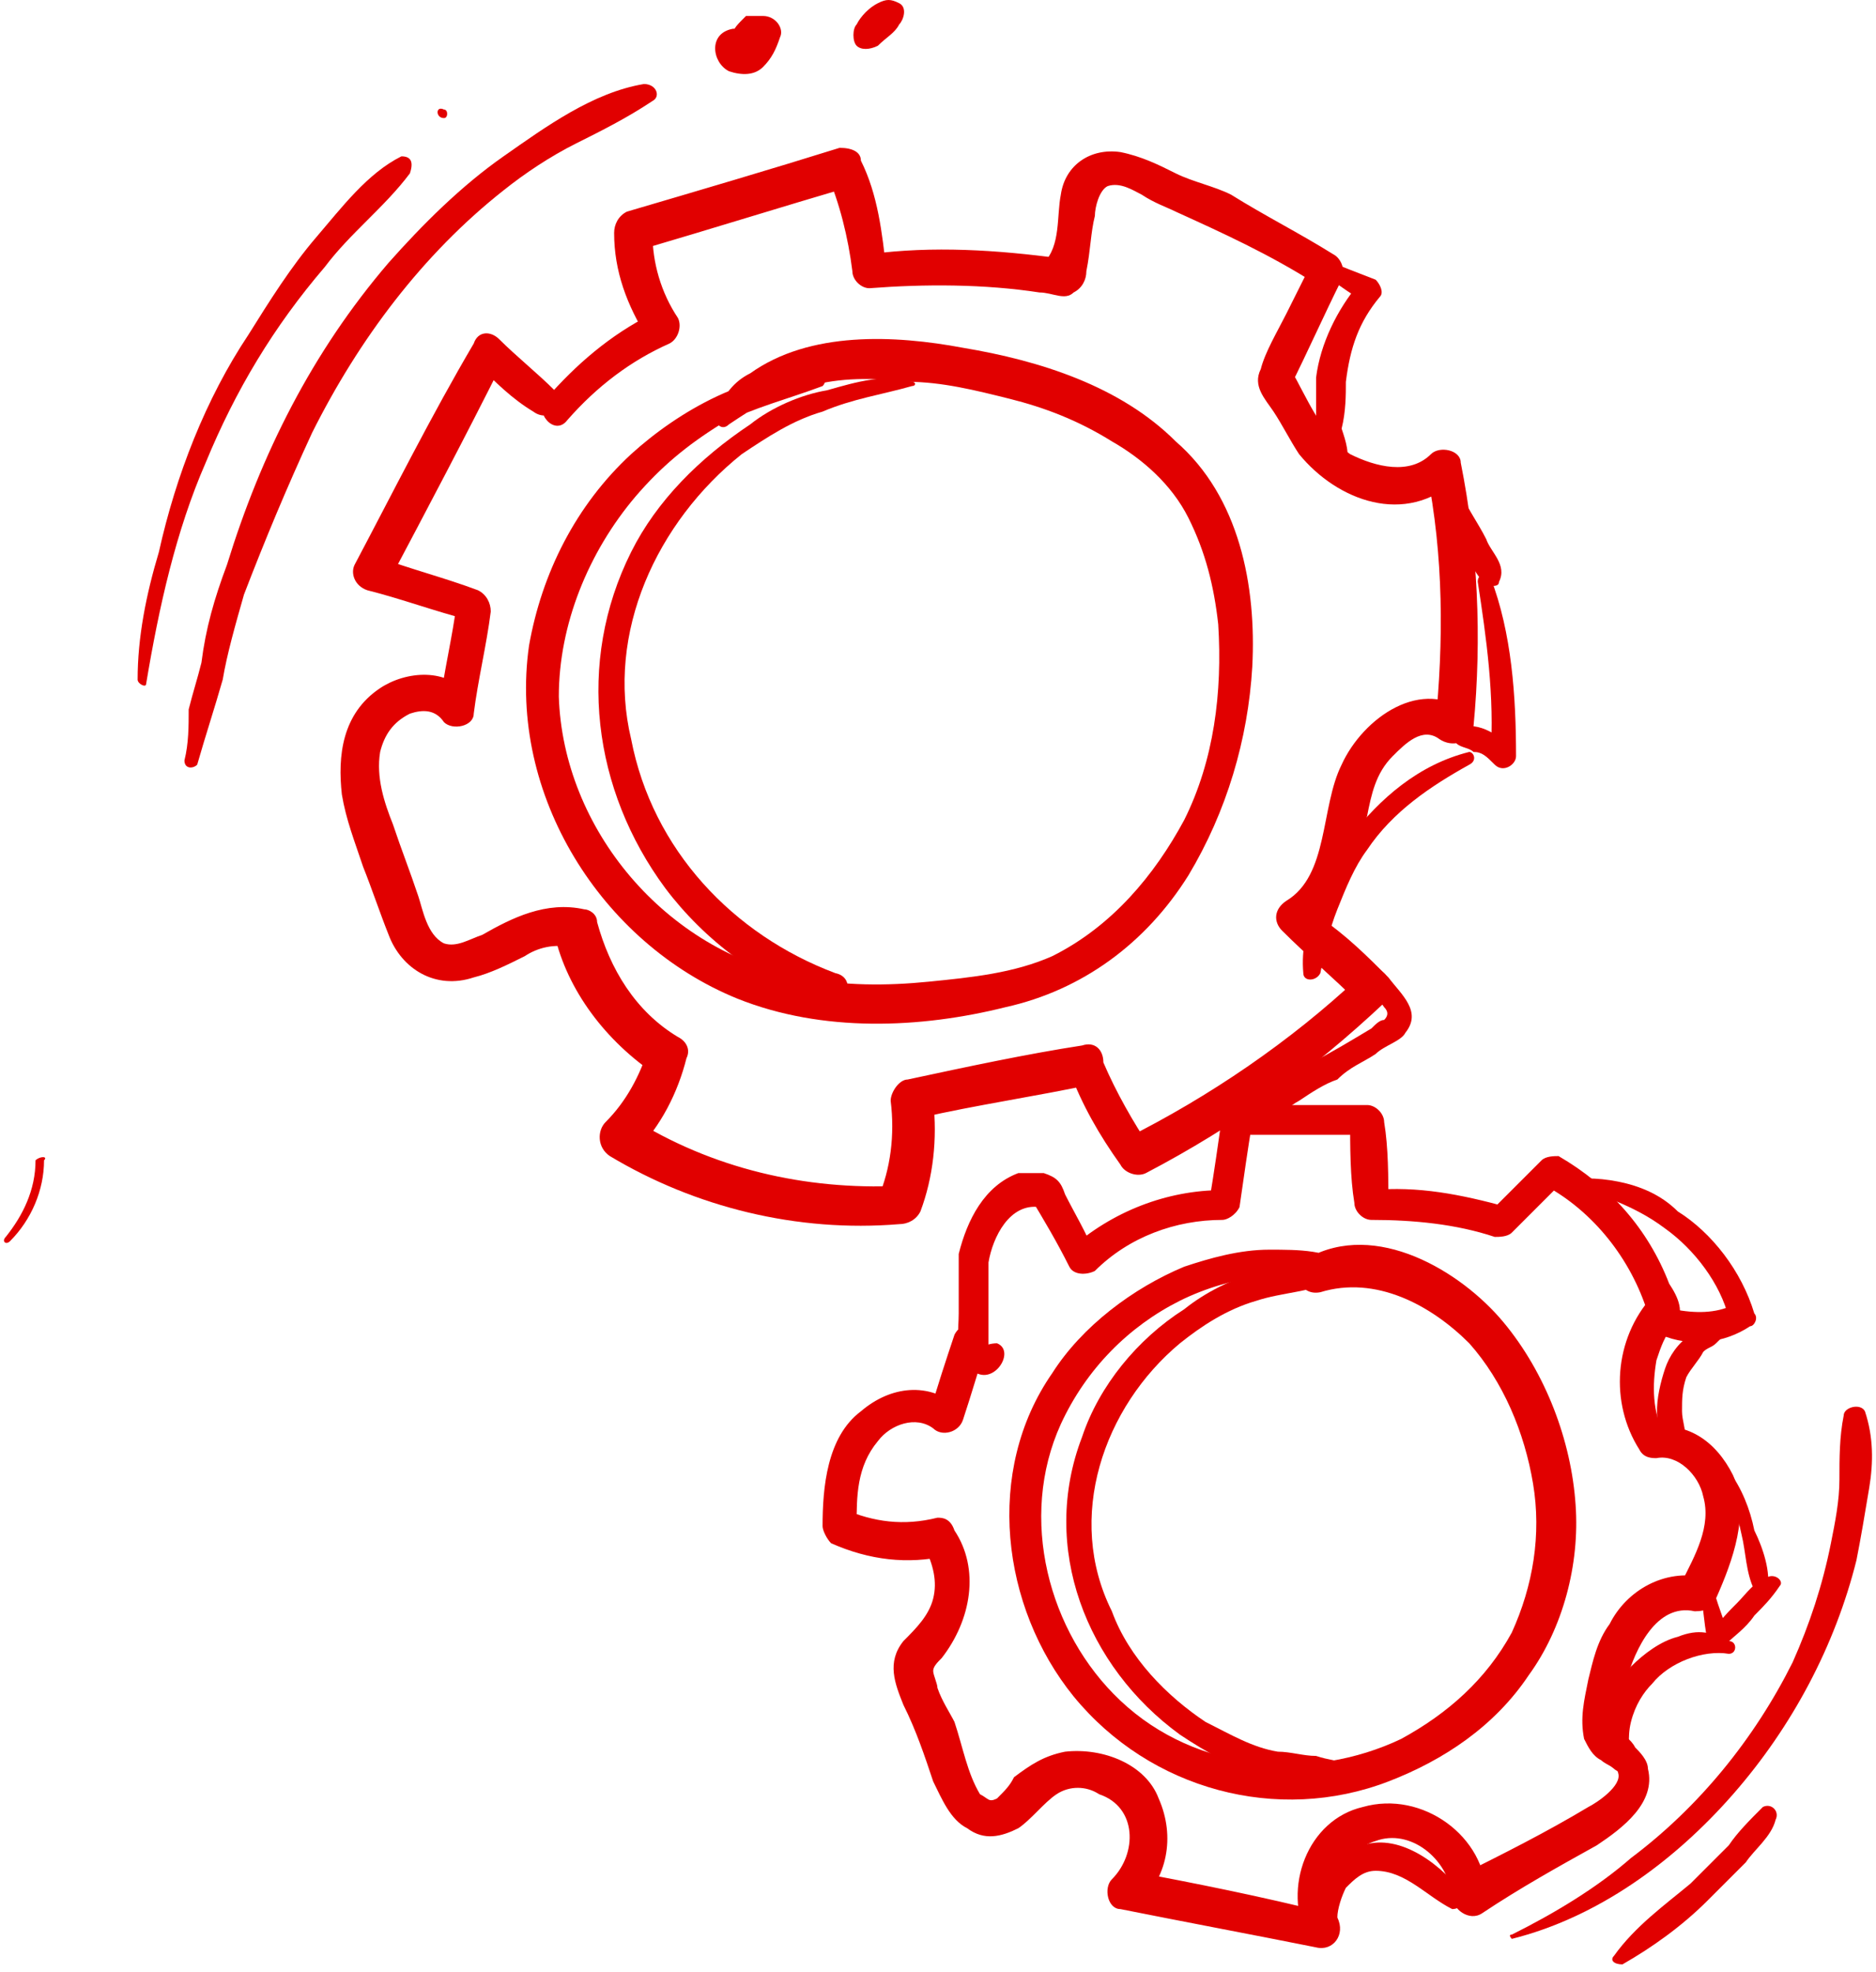 <svg width="235" height="247" viewBox="0 0 235 247" fill="none" xmlns="http://www.w3.org/2000/svg">
<path d="M103.042 46.764C93.982 46.231 84.923 51.561 79.06 56.89C72.132 63.285 67.869 71.812 66.27 80.872C63.606 99.524 75.33 118.177 92.384 125.105C103.042 129.368 115.299 128.835 125.958 126.17C135.551 124.039 143.545 118.177 148.874 109.65C153.67 101.656 156.335 92.596 156.868 83.536C157.401 73.411 155.269 62.219 147.275 55.291C140.347 48.363 130.221 45.166 120.629 43.567C112.102 41.968 101.443 41.435 93.982 46.764C91.851 47.83 90.785 49.429 89.719 51.561C89.186 52.627 90.252 54.225 91.318 53.16C94.515 51.028 97.713 48.896 101.443 48.363C105.174 47.297 109.437 47.297 113.701 47.83C117.964 47.83 122.227 48.896 126.491 49.962C130.754 51.028 135.018 52.627 139.281 55.291C143.012 57.423 146.742 60.62 148.874 64.884C151.005 69.147 152.071 73.411 152.604 78.207C153.137 86.734 152.071 95.261 148.341 102.722C144.61 109.65 139.281 116.045 131.82 119.775C127.024 121.907 121.695 122.44 116.365 122.973C111.036 123.506 105.707 123.506 100.377 122.44C83.324 119.242 70.534 103.788 70.001 87.267C70.001 78.207 73.731 69.147 79.593 62.219C82.791 58.489 85.989 55.824 90.252 53.16C94.515 51.028 98.779 49.962 103.042 48.363C103.575 47.83 103.575 46.764 103.042 46.764Z" fill="#E10000"/>
<path d="M71.068 52.626C74.798 48.363 79.062 45.165 83.858 43.034C84.924 42.501 85.457 40.902 84.924 39.836C82.792 36.639 81.726 32.908 81.726 29.178C81.193 29.71 80.66 30.776 80.128 31.309C89.187 28.645 97.714 25.98 106.774 23.315C105.708 22.782 104.642 22.25 103.576 21.717C105.175 25.447 106.241 29.71 106.774 33.974C106.774 35.04 107.84 36.106 108.906 36.106C115.834 35.573 123.295 35.573 130.223 36.639C131.821 36.639 133.42 37.704 134.486 36.639C135.552 36.106 136.085 35.04 136.085 33.974C136.618 31.309 136.618 29.178 137.151 27.046C137.151 25.98 137.684 23.848 138.749 23.315C140.348 22.782 141.947 23.848 143.013 24.381C144.612 25.447 146.21 25.98 147.276 26.513C153.139 29.178 159.001 31.842 164.863 35.573C164.863 34.507 164.33 33.441 164.33 32.908C163.264 35.04 162.198 37.172 161.132 39.303C160.067 41.435 158.468 44.099 157.935 46.231C156.869 48.363 158.468 49.962 159.534 51.56C160.599 53.159 161.665 55.291 162.731 56.89C167.528 62.752 176.054 65.95 182.449 60.087C181.384 60.087 179.785 59.554 178.719 59.022C180.851 69.68 180.851 80.338 179.785 90.997C181.384 90.464 182.449 89.931 184.048 89.398C178.186 84.602 170.725 89.931 168.06 95.793C165.396 101.123 166.462 109.649 161.132 112.847C159.534 113.913 159.534 115.512 160.599 116.578C163.797 119.775 166.995 122.44 170.192 125.637C170.192 124.571 170.192 123.506 170.192 122.44C161.665 130.434 151.54 137.362 140.881 142.691C141.947 143.224 143.013 143.224 144.079 143.757C141.947 140.559 139.815 136.829 138.217 133.098C138.217 131.499 137.151 130.434 135.552 130.967C128.624 132.032 121.163 133.631 113.702 135.23C112.636 135.23 111.57 136.829 111.57 137.895C112.103 142.158 111.57 146.421 109.971 150.152C111.037 149.619 111.57 149.086 112.636 148.553C100.912 149.086 89.187 146.421 79.062 140.026C79.062 141.625 79.595 142.691 79.595 144.29C82.792 141.092 84.924 136.829 85.99 132.565C86.523 131.499 85.99 130.434 84.924 129.901C79.595 126.703 76.397 121.374 74.798 115.512C74.798 114.446 73.733 113.913 73.2 113.913C68.403 112.847 64.14 114.979 60.409 117.11C58.81 117.643 57.212 118.709 55.613 118.176C53.481 117.11 52.948 113.913 52.415 112.314C51.35 109.117 50.284 106.452 49.218 103.254C48.152 100.59 47.086 97.392 47.619 94.195C48.152 92.063 49.218 90.464 51.35 89.398C52.948 88.865 54.547 88.865 55.613 90.464C56.679 91.53 59.343 90.997 59.343 89.398C59.876 85.135 60.942 80.871 61.475 76.608C61.475 75.542 60.942 74.476 59.876 73.943C55.613 72.345 51.349 71.279 47.086 69.68C47.619 70.746 48.152 71.812 48.685 72.877C53.481 63.818 58.278 54.758 63.074 45.165C62.008 45.165 60.942 45.698 59.876 45.698C62.008 47.83 64.14 49.962 66.804 51.56C68.936 53.159 71.601 50.495 69.469 48.896C67.337 46.764 64.673 44.632 62.541 42.501C61.475 41.435 59.876 41.435 59.343 43.034C54.014 52.093 49.218 61.686 44.422 70.746C43.889 71.812 44.422 73.41 46.02 73.943C50.284 75.009 54.547 76.608 58.81 77.674C58.278 77.141 57.745 76.608 57.212 75.542C56.679 79.806 55.613 84.069 55.08 88.332C56.146 87.799 57.745 87.799 58.81 87.267C56.146 83.536 50.817 84.069 47.619 86.201C42.823 89.398 42.29 94.728 42.823 99.524C43.356 102.721 44.422 105.386 45.487 108.584C46.553 111.248 47.619 114.446 48.685 117.11C50.284 121.374 54.547 124.038 59.343 122.44C61.475 121.907 63.607 120.841 65.739 119.775C67.337 118.709 69.469 118.176 71.601 118.709C70.535 118.176 70.002 117.643 69.469 117.11C71.068 124.038 75.864 130.434 82.259 134.697C81.726 133.098 81.193 132.565 81.193 131.499C80.128 134.697 78.529 137.895 75.864 140.559C74.798 141.625 74.798 143.757 76.397 144.823C87.056 151.218 99.846 154.415 112.636 153.349C113.702 153.349 114.768 152.817 115.301 151.751C116.9 147.487 117.432 142.691 116.9 137.895C116.367 138.428 115.834 138.96 115.301 140.026C122.229 138.428 129.69 137.362 137.151 135.763C136.085 135.23 135.019 134.697 133.953 134.164C135.552 138.427 137.684 142.158 140.348 145.888C140.881 146.954 142.48 147.487 143.546 146.954C154.737 141.092 164.33 134.164 173.39 125.637C174.456 124.571 174.456 122.973 173.39 121.907C170.192 119.242 166.995 116.045 163.797 113.38C163.797 114.446 163.264 116.045 163.264 117.11C168.593 113.913 169.659 108.051 171.258 102.188C171.791 99.524 172.324 96.859 174.456 94.728C176.054 93.129 178.186 90.997 180.318 92.596C181.917 93.662 184.048 93.129 184.581 90.997C185.647 79.806 185.114 68.614 182.982 57.956C182.982 56.357 180.318 55.824 179.252 56.89C176.587 59.554 172.324 58.489 169.126 56.89C165.396 54.225 163.797 49.962 161.665 46.231C161.665 46.764 161.665 47.83 161.665 48.363C163.797 44.099 165.929 39.303 168.06 35.04C168.593 33.974 168.06 32.375 166.995 31.842C162.731 29.178 158.468 27.046 154.204 24.381C152.073 23.315 149.408 22.782 147.276 21.717C145.145 20.651 143.013 19.585 140.348 19.052C136.618 18.519 133.42 20.651 132.887 24.381C132.354 27.046 132.887 30.776 130.756 32.908C131.289 32.908 132.354 32.375 132.887 32.375C124.893 31.309 116.9 30.776 108.906 31.842C109.439 32.375 110.504 32.908 111.037 33.974C110.504 29.178 109.971 24.381 107.84 20.118C107.84 19.052 106.774 18.519 105.175 18.519C96.648 21.184 87.589 23.848 78.529 26.513C77.463 27.046 76.93 28.112 76.93 29.178C76.93 33.974 78.529 38.237 81.193 42.501C81.193 41.435 81.726 40.369 81.726 39.303C76.397 41.968 72.134 45.698 68.403 49.962C66.804 51.56 69.469 54.758 71.068 52.626Z" fill="#E10000"/>
<path d="M169.125 158.679C166.46 156.547 162.729 156.547 158.999 156.547C155.268 156.547 151.538 157.613 148.34 158.679C141.945 161.344 135.55 166.14 131.82 172.002C123.293 184.259 125.425 201.313 134.484 212.504C144.077 224.229 160.065 228.492 173.921 223.163C180.849 220.498 187.244 216.235 191.507 209.84C195.771 203.978 197.903 195.984 197.37 188.523C196.837 180.529 193.639 172.002 188.31 165.607C182.981 159.212 172.322 152.817 163.795 157.613C161.664 159.212 162.729 162.409 165.394 161.876C172.322 159.745 179.25 163.475 184.046 168.272C188.31 173.068 190.975 179.463 192.04 185.858C193.106 192.253 192.04 198.648 189.376 204.511C186.178 210.373 181.382 214.636 175.52 217.834C164.328 223.163 149.939 222.097 140.347 213.037C131.287 204.511 127.556 190.122 132.886 178.397C136.083 171.469 141.412 166.14 147.807 162.942C151.005 161.344 154.736 160.278 158.466 159.745C162.196 159.212 165.394 159.745 169.125 159.212C169.657 159.745 169.657 158.679 169.125 158.679Z" fill="#E10000"/>
<path d="M122.759 170.403C123.825 170.403 123.825 169.87 123.825 169.338V168.805C123.825 168.272 123.825 167.739 123.825 167.206C123.825 166.14 123.825 165.074 123.825 164.008C123.825 161.877 123.825 159.745 123.825 158.146C124.358 154.949 126.49 150.685 130.22 151.218C130.22 151.218 129.687 150.685 129.154 150.152C130.753 152.817 132.352 155.481 133.951 158.679C134.484 159.745 136.082 159.745 137.148 159.212C141.412 154.949 147.274 152.817 153.136 152.817C153.669 152.817 154.735 152.284 155.268 151.218C155.801 147.488 156.334 143.757 156.867 140.56C156.334 141.092 155.268 141.625 154.735 142.158C160.064 142.158 165.926 142.158 171.256 142.158C170.723 141.092 170.19 140.56 169.124 140.027C169.124 143.757 169.124 147.488 169.657 150.685C169.657 151.751 170.723 152.817 171.789 152.817C177.118 152.817 182.447 153.35 187.243 154.949C187.776 154.949 188.842 154.949 189.375 154.416C191.507 152.284 193.639 150.152 195.77 148.02C195.237 148.02 194.171 148.02 193.639 148.553C199.501 151.751 204.297 157.613 206.429 164.541C206.429 164.008 206.962 162.942 206.962 162.41C202.165 167.739 201.632 175.733 205.363 181.595C205.896 182.661 206.962 182.661 207.495 182.661C210.159 182.128 212.824 184.792 213.357 187.457C214.423 191.188 212.291 194.918 210.692 198.116C211.758 198.116 212.824 197.583 213.357 197.583C208.56 196.517 203.764 199.181 201.632 203.445C200.034 205.577 199.501 208.241 198.968 210.373C198.435 213.038 197.902 215.169 198.435 217.834C198.968 218.9 199.501 219.966 200.567 220.498C201.099 221.031 202.698 221.564 202.698 222.097C203.231 223.696 200.034 225.828 198.968 226.361C193.639 229.558 188.309 232.223 182.98 234.888C184.046 235.953 185.112 236.486 186.178 237.552C186.178 230.091 178.184 224.229 170.723 226.361C163.795 227.959 160.597 236.486 163.795 242.881C164.86 241.816 165.393 240.75 166.459 239.684C157.932 237.552 149.939 235.953 141.412 234.355C141.945 235.953 142.478 237.019 142.478 238.618C146.208 235.42 147.274 230.091 145.142 225.295C143.543 221.031 138.214 218.9 133.418 219.433C130.753 219.966 129.154 221.031 127.023 222.63C126.49 223.696 125.957 224.229 124.891 225.295C123.825 225.828 123.825 225.295 122.759 224.762C121.161 222.097 120.628 218.9 119.562 215.702C119.029 214.636 117.963 213.038 117.43 211.439C117.43 210.906 116.897 209.84 116.897 209.307C116.897 208.774 117.43 208.241 117.963 207.708C121.693 202.912 122.759 196.517 119.562 191.72C119.029 190.122 117.963 190.122 117.43 190.122C113.167 191.188 109.436 190.655 105.706 189.056C106.239 189.589 106.771 190.655 107.304 191.188C107.304 187.457 107.304 183.727 109.969 180.529C111.568 178.397 114.765 177.331 116.897 178.93C117.963 179.996 120.095 179.463 120.628 177.864C121.693 174.667 122.759 170.936 123.825 167.739C123.825 165.607 120.628 165.074 119.562 167.206C118.496 170.403 117.43 173.601 116.364 177.331C117.43 176.799 118.496 176.799 120.095 176.266C116.364 173.068 111.568 173.601 107.837 176.799C103.574 179.996 103.041 186.391 103.041 191.188C103.041 191.72 103.574 192.786 104.107 193.319C108.903 195.451 113.7 195.984 118.496 194.918C117.43 194.385 116.897 193.852 115.831 193.852C116.897 195.984 117.43 198.116 116.897 200.247C116.364 202.379 114.765 203.978 113.167 205.577C111.035 208.241 112.101 210.906 113.167 213.57C114.765 216.768 115.831 219.966 116.897 223.163C117.963 225.295 119.029 227.959 121.161 229.025C123.292 230.624 125.424 230.091 127.556 229.025C129.154 227.959 130.753 225.828 132.352 224.762C133.951 223.696 136.082 223.696 137.681 224.762C142.478 226.361 142.478 232.223 139.28 235.42C138.214 236.486 138.747 239.151 140.346 239.151C148.34 240.75 156.867 242.348 164.86 243.947C166.992 244.48 168.591 242.348 167.525 240.217C165.926 236.486 168.591 231.69 172.321 230.624C176.585 229.025 181.381 232.756 181.914 237.552C181.914 239.151 184.046 240.75 185.645 239.684C190.441 236.486 195.237 233.822 200.034 231.157C203.231 229.025 207.495 225.828 206.429 221.564C206.429 220.498 205.363 219.433 204.83 218.9C204.297 217.834 203.231 217.301 202.698 216.768C202.165 216.235 202.698 214.636 202.698 214.103C202.698 213.038 203.231 211.439 203.764 210.373C204.83 206.642 207.495 200.78 212.291 201.846C213.89 201.846 214.423 201.313 214.956 200.247C217.087 195.451 219.219 189.589 217.087 184.792C214.956 180.529 211.225 177.864 206.429 178.93C206.962 179.463 208.028 179.463 208.56 179.996C206.962 176.799 206.962 173.601 207.495 170.403C208.028 168.805 208.56 167.206 209.626 166.14C211.225 164.541 210.159 162.41 209.093 160.811C206.429 153.883 201.632 148.553 195.237 144.823C194.704 144.823 193.639 144.823 193.106 145.356C190.974 147.488 188.842 149.619 186.71 151.751C187.243 151.751 187.776 151.218 188.842 151.218C182.98 149.619 177.651 148.553 171.789 149.086C172.321 149.619 172.854 150.152 173.92 151.218C173.92 147.488 173.92 143.757 173.387 140.56C173.387 139.494 172.321 138.428 171.256 138.428C165.926 138.428 160.064 138.428 154.735 138.428C154.202 137.895 153.136 138.428 153.136 139.494C152.603 143.224 152.07 146.955 151.537 150.152C152.07 149.619 152.603 149.086 153.136 149.086C146.208 149.086 139.28 151.751 133.951 156.547C135.017 156.547 136.082 157.08 137.148 157.08C136.082 154.416 134.484 151.751 133.418 149.619C132.885 148.02 132.352 147.488 130.753 146.955C129.687 146.955 128.621 146.955 127.556 146.955C123.292 148.553 121.161 152.817 120.095 157.08C120.095 159.745 120.095 162.409 120.095 164.541C120.095 166.673 119.562 169.338 121.161 170.936C123.825 174.667 127.556 169.338 124.891 168.272C123.292 168.272 121.693 169.338 122.759 170.403Z" fill="#E10000"/>
<path d="M24.702 95.794C25.768 92.063 26.834 88.866 27.9 85.135C28.433 81.938 29.499 78.207 30.564 74.477C33.229 67.549 35.894 61.153 39.091 54.225C44.953 42.501 52.947 31.842 63.073 23.849C65.738 21.717 68.935 19.585 72.133 17.986C75.33 16.388 78.528 14.789 81.725 12.657C82.791 12.124 82.258 10.525 80.66 10.525C74.264 11.591 68.402 15.855 63.073 19.585C57.744 23.316 52.947 28.112 48.684 32.908C39.091 44.1 32.696 56.89 28.433 70.746C26.834 75.01 25.768 78.74 25.235 83.003C24.702 85.135 24.169 86.734 23.636 88.866C23.636 90.997 23.636 93.129 23.104 95.261C23.104 96.326 24.169 96.326 24.702 95.794Z" fill="#E10000"/>
<path d="M91.851 3.597C88.653 4.13 89.186 7.86 91.318 8.926C92.917 9.459 94.516 9.459 95.581 8.393C96.647 7.328 97.18 6.262 97.713 4.663C98.246 3.597 97.18 1.998 95.581 1.998C95.048 1.998 94.516 1.998 93.45 1.998C92.384 3.064 91.851 3.597 91.851 4.13C91.851 4.13 91.851 4.13 91.851 3.597C91.851 4.13 91.318 4.663 91.318 5.729C91.318 6.262 91.851 6.795 92.384 6.262H92.917H93.45H93.983H94.516C94.516 5.196 93.983 4.663 93.45 3.597C93.45 4.13 92.917 4.663 92.917 5.196C92.917 5.729 92.917 5.729 92.384 5.729C92.384 5.729 92.384 6.262 91.851 6.262C93.45 6.262 93.45 3.597 91.851 3.597Z" fill="#E10000"/>
<path d="M109.971 5.729C111.036 4.663 112.102 4.13 112.635 3.064C113.168 2.531 113.701 0.933 112.635 0.4C111.569 -0.133 111.036 -0.133 109.971 0.4C108.905 0.933 107.839 1.998 107.306 3.064C106.773 3.597 106.773 5.196 107.306 5.729C107.839 6.262 108.905 6.262 109.971 5.729Z" fill="#E10000"/>
<path d="M114.236 47.83C111.038 46.764 107.307 47.83 103.577 48.896C100.379 49.429 96.649 51.028 93.984 53.159C87.589 57.423 82.26 62.752 79.062 69.147C72.134 83.003 74.266 98.991 83.326 111.248C88.122 117.644 95.583 123.506 103.577 125.637C106.242 126.17 107.307 122.44 104.643 121.907C91.853 117.111 81.727 106.452 79.062 92.596C75.865 79.273 82.26 65.417 92.918 56.89C96.116 54.758 99.314 52.627 103.044 51.561C106.775 49.962 110.505 49.429 114.236 48.363C114.768 48.363 114.768 47.83 114.236 47.83Z" fill="#E10000"/>
<path d="M167.528 159.212C164.33 157.613 160.6 158.679 157.935 159.212C154.205 160.278 151.007 161.877 148.343 164.008C142.481 167.739 137.684 173.601 135.552 179.996C130.223 193.852 136.085 208.774 147.81 217.301C151.007 219.433 154.738 221.564 158.468 222.63C161.133 223.696 165.929 224.762 169.66 223.163C170.193 222.63 170.193 221.032 169.127 221.032C167.528 220.499 166.462 220.499 164.863 219.966C163.265 219.966 161.666 219.433 160.067 219.433C156.87 218.9 154.205 217.301 151.007 215.702C146.211 212.505 141.415 207.708 139.283 201.846C133.421 190.122 138.217 176.266 147.81 168.272C150.474 166.14 153.672 164.008 157.402 162.943C160.6 161.877 164.33 161.877 167.528 160.278C168.061 160.278 168.061 159.745 167.528 159.212Z" fill="#E10000"/>
<path d="M162.731 32.375C165.395 33.974 168.06 36.106 170.724 37.705C170.724 37.172 170.724 36.106 170.192 35.573C167.527 38.77 165.395 43.034 164.862 47.297C164.862 49.429 164.862 51.561 164.862 53.693C165.395 55.291 165.395 58.489 167.527 59.022C168.06 59.022 168.593 59.022 168.593 58.489C169.126 56.89 168.593 55.291 168.06 53.693C168.593 51.561 168.593 49.429 168.593 47.83C169.126 43.567 170.192 40.369 172.856 37.172C173.389 36.639 172.856 35.573 172.323 35.04C169.659 33.974 166.461 32.908 163.796 31.31C162.731 31.31 162.198 31.843 162.731 32.375Z" fill="#E10000"/>
<path d="M180.317 62.219C181.383 64.351 182.449 66.483 183.515 68.614C184.048 70.213 185.114 72.878 186.712 73.411C187.245 73.411 187.778 73.411 187.778 72.878C188.844 70.746 186.712 69.147 186.179 67.549C185.114 65.417 183.515 63.285 182.449 60.62C181.916 59.555 179.784 60.62 180.317 62.219Z" fill="#E10000"/>
<path d="M185.113 72.878C186.179 79.806 187.245 87.267 186.712 94.728C187.778 94.195 188.311 94.195 189.377 93.662C187.778 92.063 184.58 89.931 182.449 91.53C181.916 92.063 181.916 92.596 182.449 93.129C182.981 93.662 184.047 93.662 184.58 94.195C185.646 94.195 186.179 94.728 187.245 95.794C188.311 96.859 189.909 95.794 189.909 94.728C189.909 87.267 189.377 79.273 186.712 72.345C186.179 71.812 185.113 71.812 185.113 72.878Z" fill="#E10000"/>
<path d="M184.046 94.195C177.651 95.794 172.854 100.057 169.124 104.854C165.926 109.65 162.729 116.045 163.262 121.907C163.262 122.973 164.86 122.973 165.393 121.907C165.926 119.243 166.459 116.578 167.525 113.913C168.591 111.249 169.657 108.584 171.256 106.452C174.453 101.656 179.249 98.459 184.046 95.794C185.112 95.261 184.579 94.195 184.046 94.195Z" fill="#E10000"/>
<path d="M165.393 114.979C166.992 117.644 168.591 119.775 170.19 121.907C171.256 123.506 172.322 124.572 173.387 126.171C173.92 126.703 173.92 127.236 173.387 127.769C172.854 127.769 172.321 128.302 171.789 128.835C169.124 130.434 166.459 132.033 164.328 133.099C162.729 134.164 161.663 134.697 160.597 135.763C158.998 136.296 157.932 136.829 157.4 138.428C156.334 138.961 157.932 140.027 158.465 140.027C160.064 140.027 161.663 138.428 162.729 137.895C164.328 136.829 165.926 135.763 167.525 135.23C169.124 133.631 170.723 133.099 172.322 132.033C173.387 130.967 175.519 130.434 176.052 129.368C178.184 126.703 175.519 124.572 173.92 122.44C171.256 119.775 168.591 117.111 165.393 114.979Z" fill="#E10000"/>
<path d="M194.711 148.553C196.843 148.553 199.507 149.619 201.639 150.152C204.304 151.218 206.435 152.284 208.567 153.883C212.297 156.547 215.495 160.811 216.561 165.074C216.561 164.541 217.094 164.008 217.094 163.475C214.962 164.541 212.297 164.541 209.633 164.008C207.501 163.475 205.902 166.673 208.034 167.206C211.765 168.805 216.028 168.272 219.226 166.14C219.758 166.14 220.291 165.074 219.758 164.541C218.16 159.212 214.429 154.416 210.166 151.751C208.034 149.619 205.369 148.553 202.705 148.021C200.04 147.488 197.376 147.488 194.711 148.021V148.553Z" fill="#E10000"/>
<path d="M216.563 165.607C215.497 165.607 214.964 165.607 214.432 165.607C213.366 166.14 212.3 166.673 211.767 167.206C210.168 168.272 209.102 169.871 208.569 171.469C207.503 174.667 206.438 179.996 210.168 181.062C210.701 181.062 211.234 180.529 211.234 180.529C211.234 179.463 210.701 177.864 210.701 176.799C210.701 175.2 210.701 174.134 211.234 172.535C211.767 171.469 212.833 170.404 213.366 169.338C213.899 168.805 214.432 168.805 214.964 168.272C215.497 167.739 216.03 167.206 216.563 167.206C217.629 166.673 217.096 165.607 216.563 165.607Z" fill="#E10000"/>
<path d="M215.498 184.792C216.564 186.924 217.63 189.589 218.163 192.253C218.696 194.385 218.696 197.05 219.761 199.181C220.294 199.714 221.36 199.714 221.36 199.181C221.893 197.05 220.827 193.852 219.761 191.72C219.229 189.056 218.163 186.391 216.564 184.259C216.564 183.726 215.498 184.259 215.498 184.792Z" fill="#E10000"/>
<path d="M212.832 198.648C213.365 200.78 213.365 202.912 213.898 205.576C213.898 206.642 215.497 206.642 216.029 206.109C217.095 205.043 218.694 203.978 219.76 202.379C220.826 201.313 221.892 200.247 222.957 198.648C223.49 198.115 222.425 197.05 221.359 197.583C219.76 198.115 218.694 199.714 217.628 200.78C216.562 201.846 215.497 202.912 214.431 204.511C214.964 204.511 216.029 205.043 216.562 205.043C216.029 202.912 214.964 200.78 214.431 198.115C213.898 197.582 212.299 197.583 212.832 198.648Z" fill="#E10000"/>
<path d="M216.562 205.576C214.431 204.51 212.832 203.978 210.167 205.043C208.036 205.576 205.904 207.175 204.305 208.774C202.706 210.906 201.64 213.037 201.108 215.169C200.575 217.301 200.042 219.965 202.173 221.564C202.706 222.097 203.772 222.097 203.772 221.031C204.305 219.432 203.772 217.834 204.305 215.702C204.838 213.57 205.904 211.971 206.97 210.906C209.101 208.241 213.365 206.642 216.562 207.175C217.628 207.175 217.628 205.576 216.562 205.576Z" fill="#E10000"/>
<path d="M183.513 237.552C180.848 233.822 175.519 229.558 170.723 231.157C168.591 231.69 166.459 233.289 165.393 235.421C164.328 237.019 164.328 239.684 166.459 240.75C166.992 240.75 167.525 240.75 167.525 240.217C167.525 239.151 168.058 237.552 168.591 236.486C169.657 235.421 170.723 234.355 172.322 234.355C176.052 234.355 178.717 237.552 181.914 239.151C182.98 239.151 184.046 238.085 183.513 237.552Z" fill="#E10000"/>
<path d="M189.383 242.881C200.042 240.217 209.635 233.288 217.096 224.762C224.556 216.235 229.886 206.109 232.55 195.451C233.083 192.786 233.616 189.589 234.149 186.391C234.682 183.193 234.682 179.996 233.616 176.798C233.083 175.732 230.952 176.265 230.952 177.331C230.419 179.996 230.419 182.66 230.419 185.325C230.419 187.99 229.886 190.654 229.353 193.319C228.287 198.648 226.688 203.445 224.556 208.241C219.76 217.834 212.832 226.36 204.305 232.756C200.042 236.486 194.713 239.684 189.383 242.348C188.85 242.348 189.383 242.881 189.383 242.881Z" fill="#E10000"/>
<path d="M203.24 246.079C206.97 243.947 210.701 241.282 213.898 238.085C215.497 236.486 217.096 234.887 218.695 233.288C219.76 231.69 221.892 230.091 222.425 227.959C222.958 226.893 221.892 225.827 220.826 226.36C219.228 227.959 217.629 229.558 216.563 231.157C214.964 232.755 213.365 234.354 211.767 235.953C208.569 238.618 204.839 241.282 202.174 245.013C201.641 245.546 202.174 246.079 203.24 246.079Z" fill="#E10000"/>
<path d="M18.306 85.668C19.905 76.075 22.037 66.483 25.767 57.956C29.497 48.896 34.294 40.902 40.689 33.441C43.887 29.178 48.15 25.98 51.347 21.717C51.88 20.118 51.347 19.585 50.282 19.585C46.018 21.717 42.821 25.98 39.623 29.711C36.426 33.441 33.761 37.705 31.096 41.968C25.767 49.962 22.037 59.554 19.905 69.147C18.306 74.476 17.24 79.806 17.24 85.135C17.24 85.668 18.306 86.201 18.306 85.668Z" fill="#E10000"/>
<path d="M55.615 14.793C56.15 14.793 56.15 13.723 55.615 13.723C54.545 13.188 54.545 14.793 55.615 14.793Z" fill="#E10000"/>
<path d="M4.451 145.356C4.451 149.086 2.852 152.284 0.721 154.948C0.188 155.481 0.721 156.014 1.254 155.481C3.918 152.817 5.517 149.086 5.517 145.356C6.05 144.823 4.984 144.823 4.451 145.356Z" fill="#E10000"/>
</svg>
